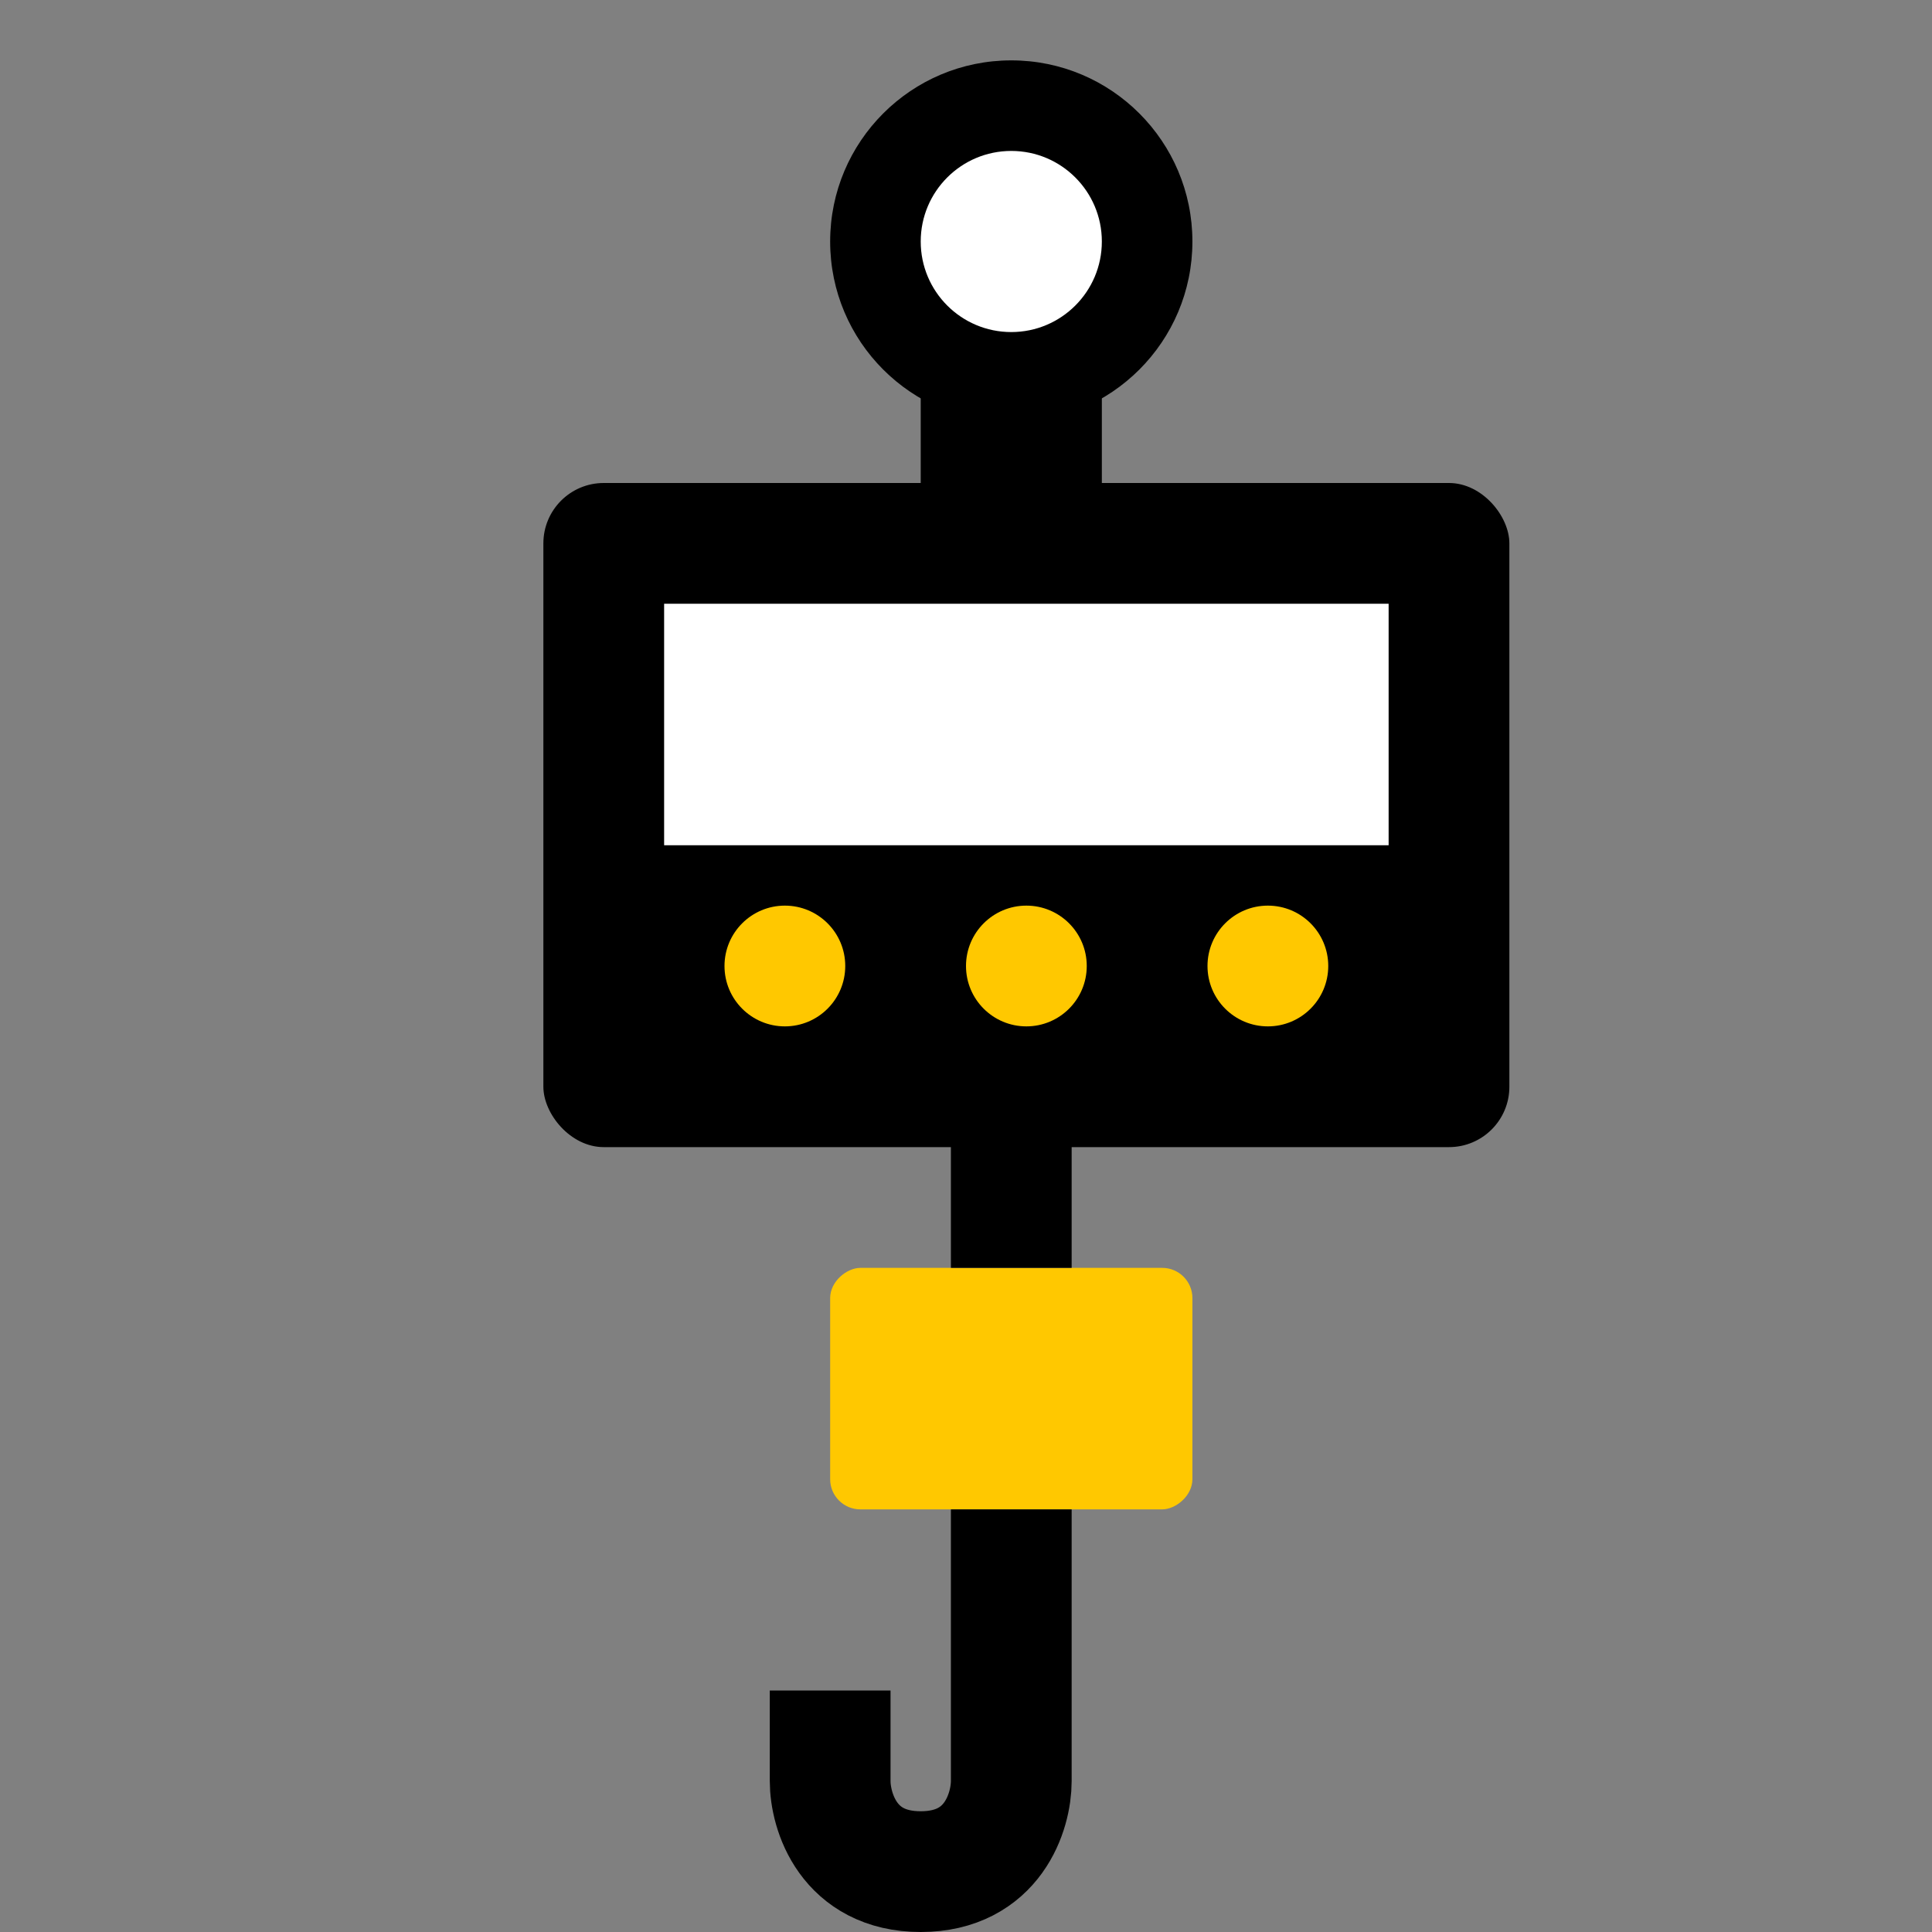 <?xml version="1.0" encoding="utf-8"?>
<svg width="32" height="32" viewBox="0 0 32 32" fill="none" xmlns="http://www.w3.org/2000/svg">
<rect x="0" y="0" width="32" height="32" fill="#808080" stroke="none"/>
<rect x="19.75" y="21" width="4" height="6" rx="0.5" transform="rotate(90 19.75 21)" fill="#FFC800"/>
<path d="M16.75 25V29.5C16.75 30 16.45 31 15.25 31C14.05 31 13.75 30 13.75 29.5V28" stroke="black" stroke-width="2"/>
<rect x="15.75" y="21" width="8" height="2" transform="rotate(-90 15.75 21)" fill="black"/>
<rect x="9" y="8" width="16" height="11" rx="1" fill="black"/>
<rect x="15.25" y="6" width="3" height="2" fill="black"/>
<circle cx="16.75" cy="4" r="3" fill="black"/>
<circle cx="16.75" cy="4" r="1.5" fill="white"/>
<circle cx="13" cy="16" r="1" fill="#FFC800"/>
<circle cx="17" cy="16" r="1" fill="#FFC800"/>
<circle cx="21" cy="16" r="1" fill="#FFC800"/>
<rect x="11" y="10" width="12" height="4" fill="white"/>
</svg>
